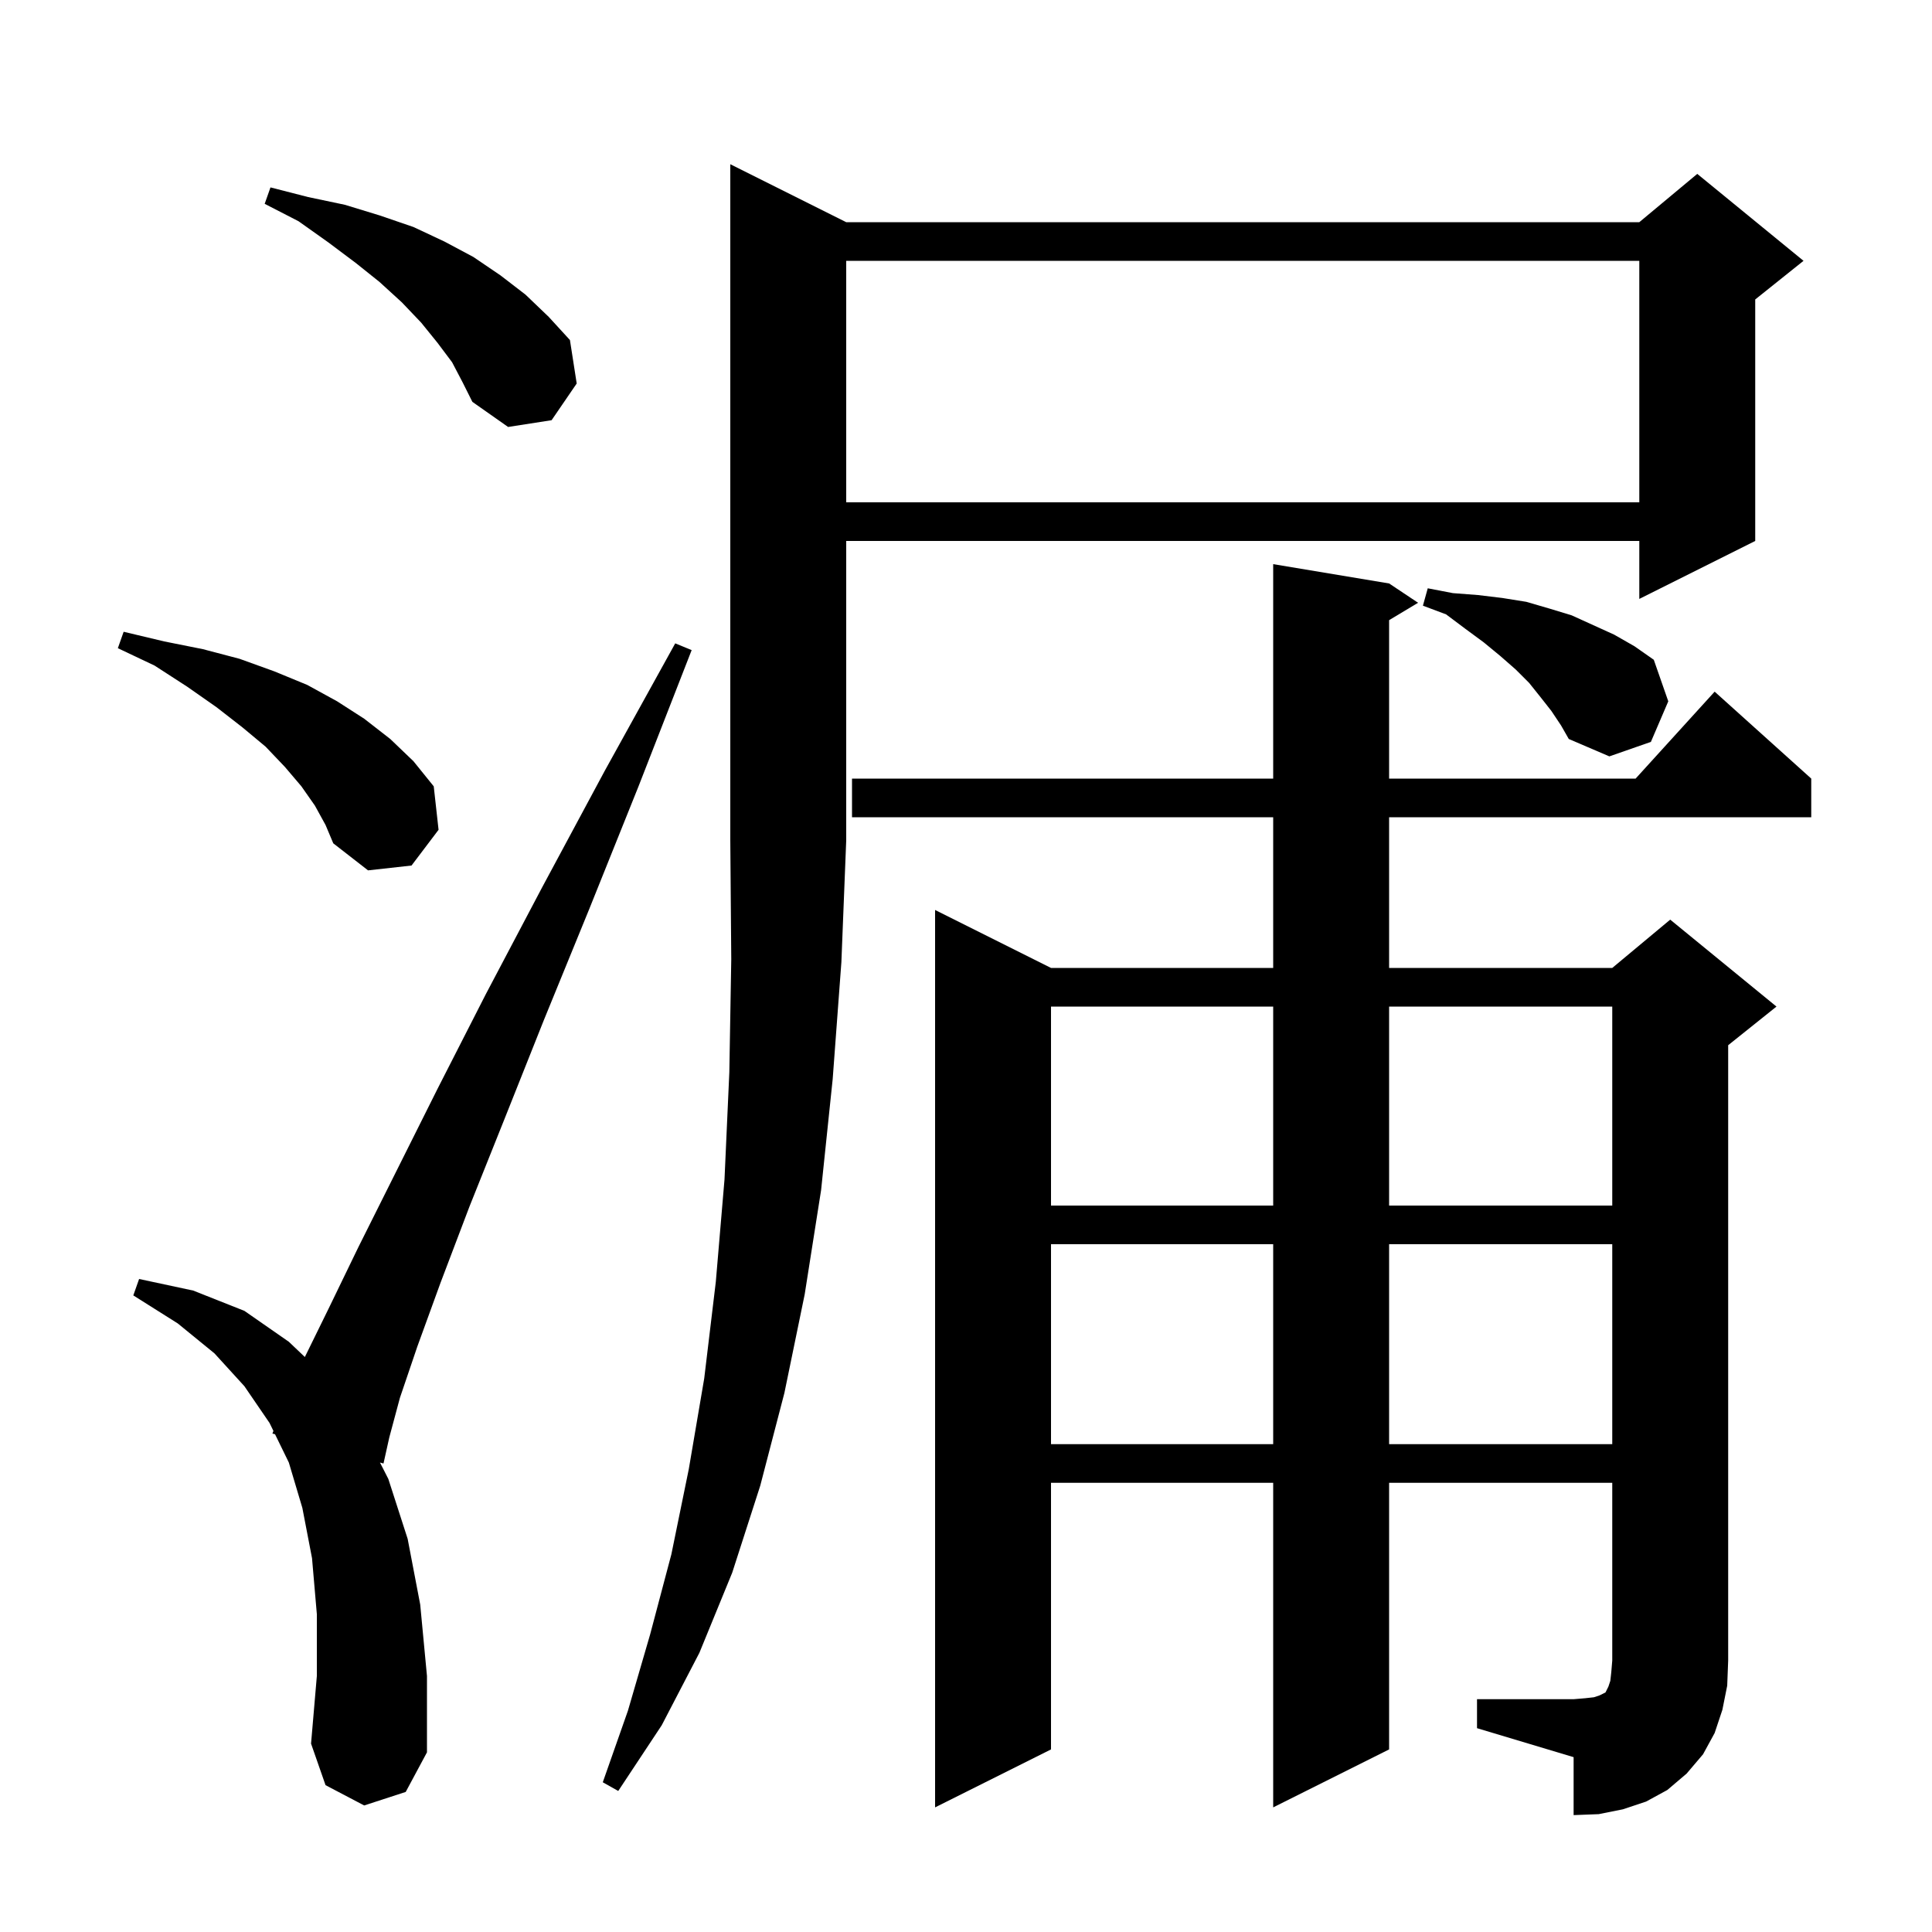 <svg xmlns="http://www.w3.org/2000/svg" xmlns:xlink="http://www.w3.org/1999/xlink" version="1.1" baseProfile="full" viewBox="0 0 200 200" width="200" height="200"><g fill="currentColor"><path d="M 152.9 175.9 L 162.9 175.9 L 164.1 175.8 L 165.0 175.7 L 165.6 175.5 L 166.2 175.2 L 166.5 174.6 L 166.7 174.0 L 166.8 173.1 L 166.9 171.9 L 166.9 153.5 L 143.8 153.5 L 143.8 181.1 L 131.8 187.1 L 131.8 153.5 L 108.8 153.5 L 108.8 181.1 L 96.8 187.1 L 96.8 94.2 L 108.8 100.2 L 131.8 100.2 L 131.8 84.6 L 88.2 84.6 L 88.2 80.6 L 131.8 80.6 L 131.8 58.4 L 143.8 60.4 L 146.8 62.4 L 143.8 64.2 L 143.8 80.6 L 169.318 80.6 L 177.5 71.6 L 187.5 80.6 L 187.5 84.6 L 143.8 84.6 L 143.8 100.2 L 166.9 100.2 L 172.9 95.2 L 183.9 104.2 L 178.9 108.2 L 178.9 171.9 L 178.8 174.5 L 178.3 177.0 L 177.5 179.4 L 176.3 181.6 L 174.6 183.6 L 172.6 185.3 L 170.4 186.5 L 168.0 187.3 L 165.5 187.8 L 162.9 187.9 L 162.9 181.9 L 152.9 178.9 Z M 87.6 23.0 L 169.7 23.0 L 175.7 18.0 L 186.7 27.0 L 181.7 31.0 L 181.7 56.0 L 169.7 62.0 L 169.7 56.0 L 87.6 56.0 L 87.6 87.0 L 87.1 99.6 L 86.2 111.7 L 85.0 123.2 L 83.3 134.0 L 81.2 144.2 L 78.7 153.8 L 75.8 162.8 L 72.4 171.1 L 68.5 178.6 L 64.0 185.4 L 62.4 184.5 L 65.0 177.1 L 67.3 169.2 L 69.5 160.9 L 71.3 152.1 L 72.9 142.7 L 74.1 132.7 L 75.0 122.1 L 75.5 111.0 L 75.7 99.3 L 75.6 87.0 L 75.6 17.0 Z M 37.7 186.9 L 33.7 184.8 L 32.2 180.5 L 32.8 173.5 L 32.8 167.1 L 32.3 161.3 L 31.3 156.1 L 29.9 151.4 L 28.472 148.473 L 28.2 148.4 L 28.306 148.132 L 27.9 147.3 L 25.3 143.5 L 22.2 140.1 L 18.4 137.0 L 13.8 134.1 L 14.4 132.4 L 20.0 133.6 L 25.3 135.7 L 29.9 138.9 L 31.558 140.477 L 34.0 135.5 L 37.1 129.1 L 45.3 112.7 L 50.3 102.9 L 56.1 91.9 L 62.6 79.8 L 69.9 66.6 L 71.6 67.3 L 66.1 81.4 L 61.0 94.1 L 56.3 105.6 L 52.2 115.9 L 48.6 124.9 L 45.6 132.8 L 43.2 139.4 L 41.4 144.7 L 40.3 148.8 L 39.7 151.5 L 39.335 151.402 L 40.2 153.1 L 42.2 159.3 L 43.5 166.1 L 44.2 173.5 L 44.2 181.4 L 42.0 185.5 Z M 108.8 128.8 L 108.8 149.5 L 131.8 149.5 L 131.8 128.8 Z M 143.8 128.8 L 143.8 149.5 L 166.9 149.5 L 166.9 128.8 Z M 108.8 104.2 L 108.8 124.8 L 131.8 124.8 L 131.8 104.2 Z M 143.8 104.2 L 143.8 124.8 L 166.9 124.8 L 166.9 104.2 Z M 32.6 83.4 L 31.2 81.4 L 29.5 79.4 L 27.5 77.3 L 25.1 75.3 L 22.4 73.2 L 19.4 71.1 L 16.0 68.9 L 12.2 67.1 L 12.8 65.4 L 17.0 66.4 L 21.0 67.2 L 24.8 68.2 L 28.4 69.5 L 31.8 70.9 L 34.9 72.6 L 37.7 74.4 L 40.4 76.5 L 42.8 78.8 L 44.9 81.4 L 45.4 85.9 L 42.6 89.6 L 38.1 90.1 L 34.5 87.3 L 33.7 85.4 Z M 160.6 73.6 L 159.5 72.2 L 158.3 70.7 L 156.9 69.3 L 155.3 67.9 L 153.6 66.5 L 151.7 65.1 L 149.7 63.6 L 147.3 62.7 L 147.8 60.9 L 150.4 61.4 L 153.0 61.6 L 155.5 61.9 L 158.0 62.3 L 160.4 63.0 L 162.7 63.7 L 167.1 65.7 L 169.2 66.9 L 171.2 68.3 L 172.7 72.6 L 170.9 76.8 L 166.6 78.3 L 162.4 76.5 L 161.6 75.1 Z M 87.6 27.0 L 87.6 52.0 L 169.7 52.0 L 169.7 27.0 Z M 46.8 37.5 L 45.3 35.5 L 43.6 33.4 L 41.6 31.3 L 39.3 29.2 L 36.8 27.2 L 34.0 25.1 L 30.9 22.9 L 27.4 21.1 L 28.0 19.4 L 31.9 20.4 L 35.7 21.2 L 39.3 22.3 L 42.8 23.5 L 46.0 25.0 L 49.0 26.6 L 51.8 28.5 L 54.4 30.5 L 56.8 32.8 L 59.0 35.2 L 59.7 39.7 L 57.1 43.5 L 52.6 44.2 L 48.9 41.6 L 47.9 39.6 Z "/></g></svg>